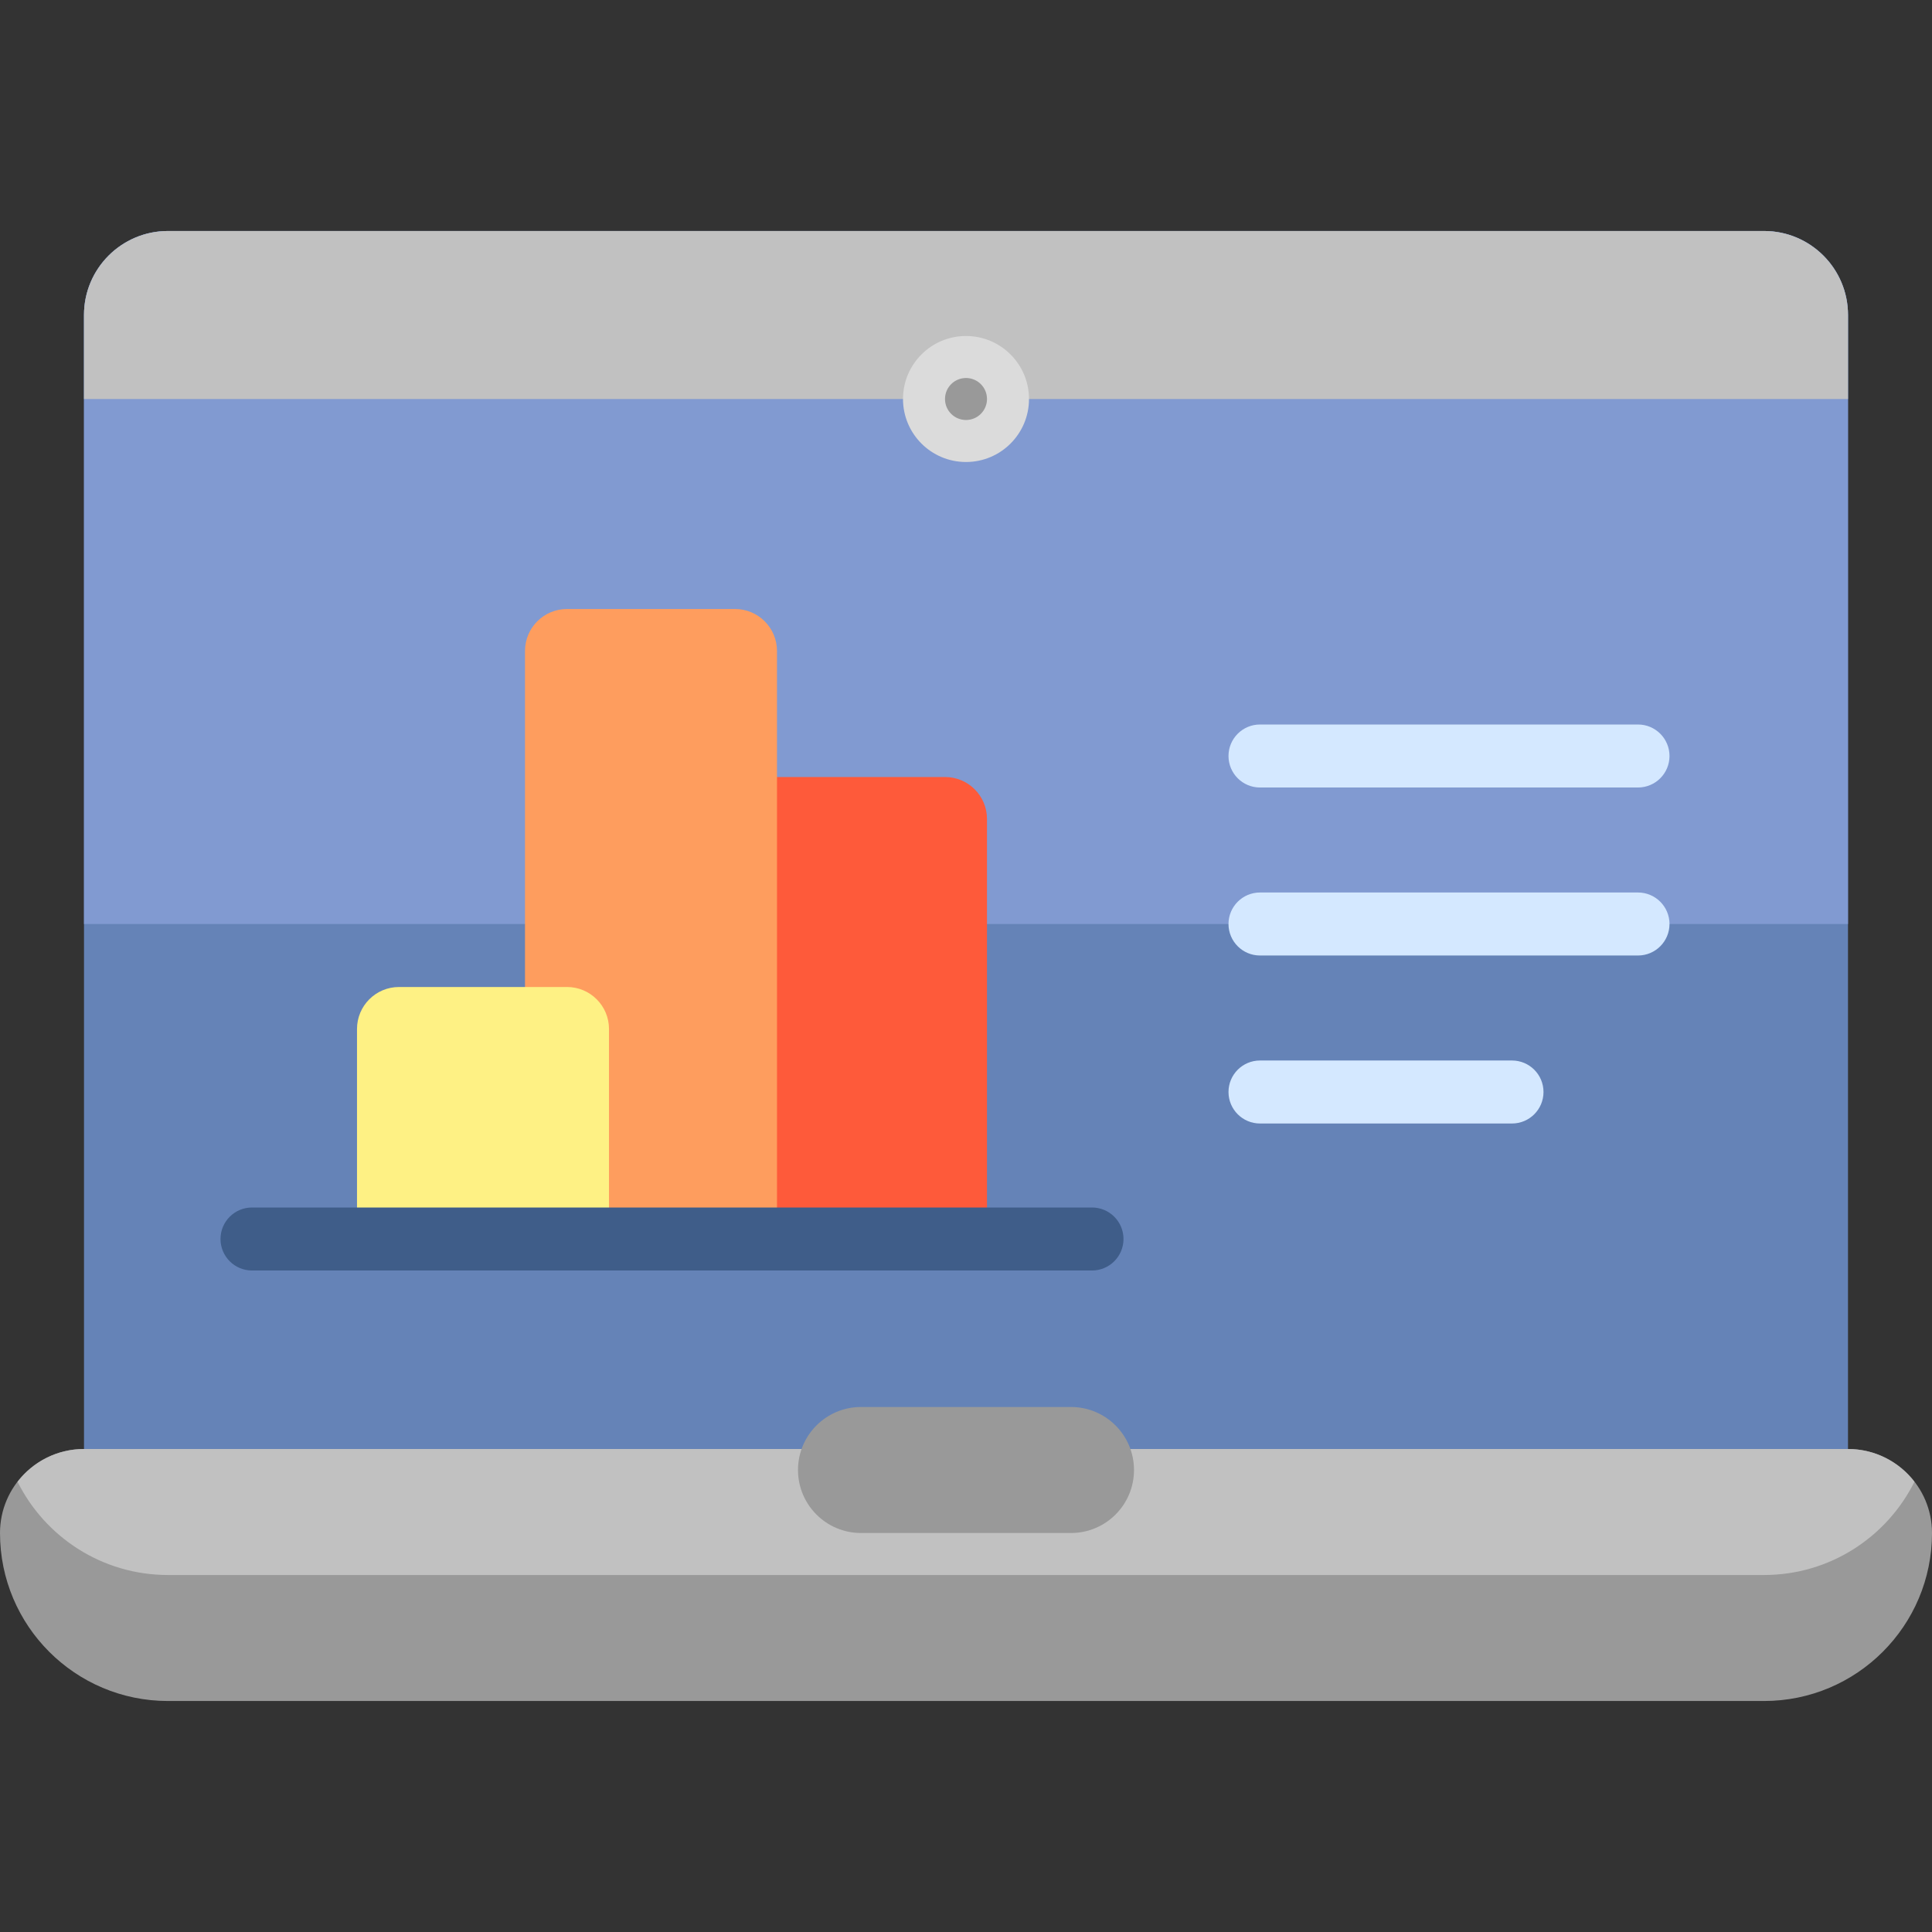 <svg xmlns="http://www.w3.org/2000/svg" xmlns:xlink="http://www.w3.org/1999/xlink" id="Layer_1" x="0px" y="0px" viewBox="0 0 512 512" style="enable-background:new 0 0 512 512;" xml:space="preserve"><rect x="0" y="0" width="512" height="512" fill="#333333" stroke="none"/><path style="fill:#6583B7;" d="M467.478,417.391H44.522c-12.295,0-22.261-9.966-22.261-22.261V83.478 c0-12.295,9.966-22.261,22.261-22.261h422.957c12.295,0,22.261,9.966,22.261,22.261V395.13 C489.739,407.425,479.773,417.391,467.478,417.391z"></path><path style="fill:#819AD1;" d="M489.739,83.478V244.87H22.261V83.478c0-12.295,9.966-22.261,22.261-22.261h422.957 C479.773,61.217,489.739,71.184,489.739,83.478z"></path><path style="fill:#999999;" d="M467.478,450.783H44.522C19.933,450.783,0,430.849,0,406.261l0,0C0,393.966,9.966,384,22.261,384 h467.478c12.295,0,22.261,9.966,22.261,22.261l0,0C512,430.849,492.066,450.783,467.478,450.783z"></path><path style="fill:#C1C1C1;" d="M489.739,384c7.175,0,13.539,3.409,17.611,8.68c-7.29,14.644-22.401,24.712-39.871,24.712H44.522 c-17.469,0-32.581-10.068-39.871-24.712c4.072-5.27,10.436-8.68,17.611-8.68H489.739z"></path><path style="fill:#999999;" d="M283.826,406.261h-55.652c-9.22,0-16.696-7.475-16.696-16.696l0,0c0-9.22,7.475-16.696,16.696-16.696 h55.652c9.22,0,16.696,7.475,16.696,16.696l0,0C300.522,398.786,293.047,406.261,283.826,406.261z"></path><path style="fill:#FE5A3A;" d="M261.565,217.043v111.304h-66.783V217.043c0-6.147,4.983-11.13,11.13-11.13h44.522 C256.582,205.913,261.565,210.896,261.565,217.043z"></path><path style="fill:#FE9D5E;" d="M205.913,172.522v155.826H139.13V172.522c0-6.147,4.983-11.13,11.13-11.13h44.522 C200.93,161.391,205.913,166.374,205.913,172.522z"></path><path style="fill:#FEF184;" d="M161.391,272.696v55.652H94.609v-55.652c0-6.147,4.983-11.13,11.13-11.13h44.522 C156.408,261.565,161.391,266.548,161.391,272.696z"></path><path style="fill:#3F5D89;" d="M297.739,328.348c0,4.61-3.738,8.348-8.348,8.348H66.783c-4.61,0-8.348-3.738-8.348-8.348 S62.172,320,66.783,320h222.609C294.002,320,297.739,323.738,297.739,328.348z"></path><path style="fill:#D4E8FF;" d="M325.565,200.348c0-4.61,3.738-8.348,8.348-8.348h100.174c4.61,0,8.348,3.738,8.348,8.348 c0,4.61-3.738,8.348-8.348,8.348H333.913C329.303,208.696,325.565,204.958,325.565,200.348z M434.087,236.522H333.913 c-4.61,0-8.348,3.738-8.348,8.348s3.738,8.348,8.348,8.348h100.174c4.61,0,8.348-3.738,8.348-8.348S438.697,236.522,434.087,236.522 z M400.696,281.043h-66.783c-4.61,0-8.348,3.738-8.348,8.348s3.738,8.348,8.348,8.348h66.783c4.61,0,8.348-3.738,8.348-8.348 S405.306,281.043,400.696,281.043z"></path><path style="fill:#C1C1C1;" d="M489.739,83.478v22.261H22.261V83.478c0-12.295,9.966-22.261,22.261-22.261h422.957 C479.773,61.217,489.739,71.184,489.739,83.478z"></path><path style="fill:#DBDBDB;" d="M272.696,105.739c0,9.22-7.475,16.696-16.696,16.696s-16.696-7.475-16.696-16.696 S246.78,89.043,256,89.043S272.696,96.519,272.696,105.739z"></path><path style="fill:#999999;" d="M261.565,105.739c0,3.073-2.492,5.565-5.565,5.565s-5.565-2.492-5.565-5.565 c0-3.073,2.492-5.565,5.565-5.565S261.565,102.666,261.565,105.739z"></path><g></g><g></g><g></g><g></g><g></g><g></g><g></g><g></g><g></g><g></g><g></g><g></g><g></g><g></g><g></g></svg>
